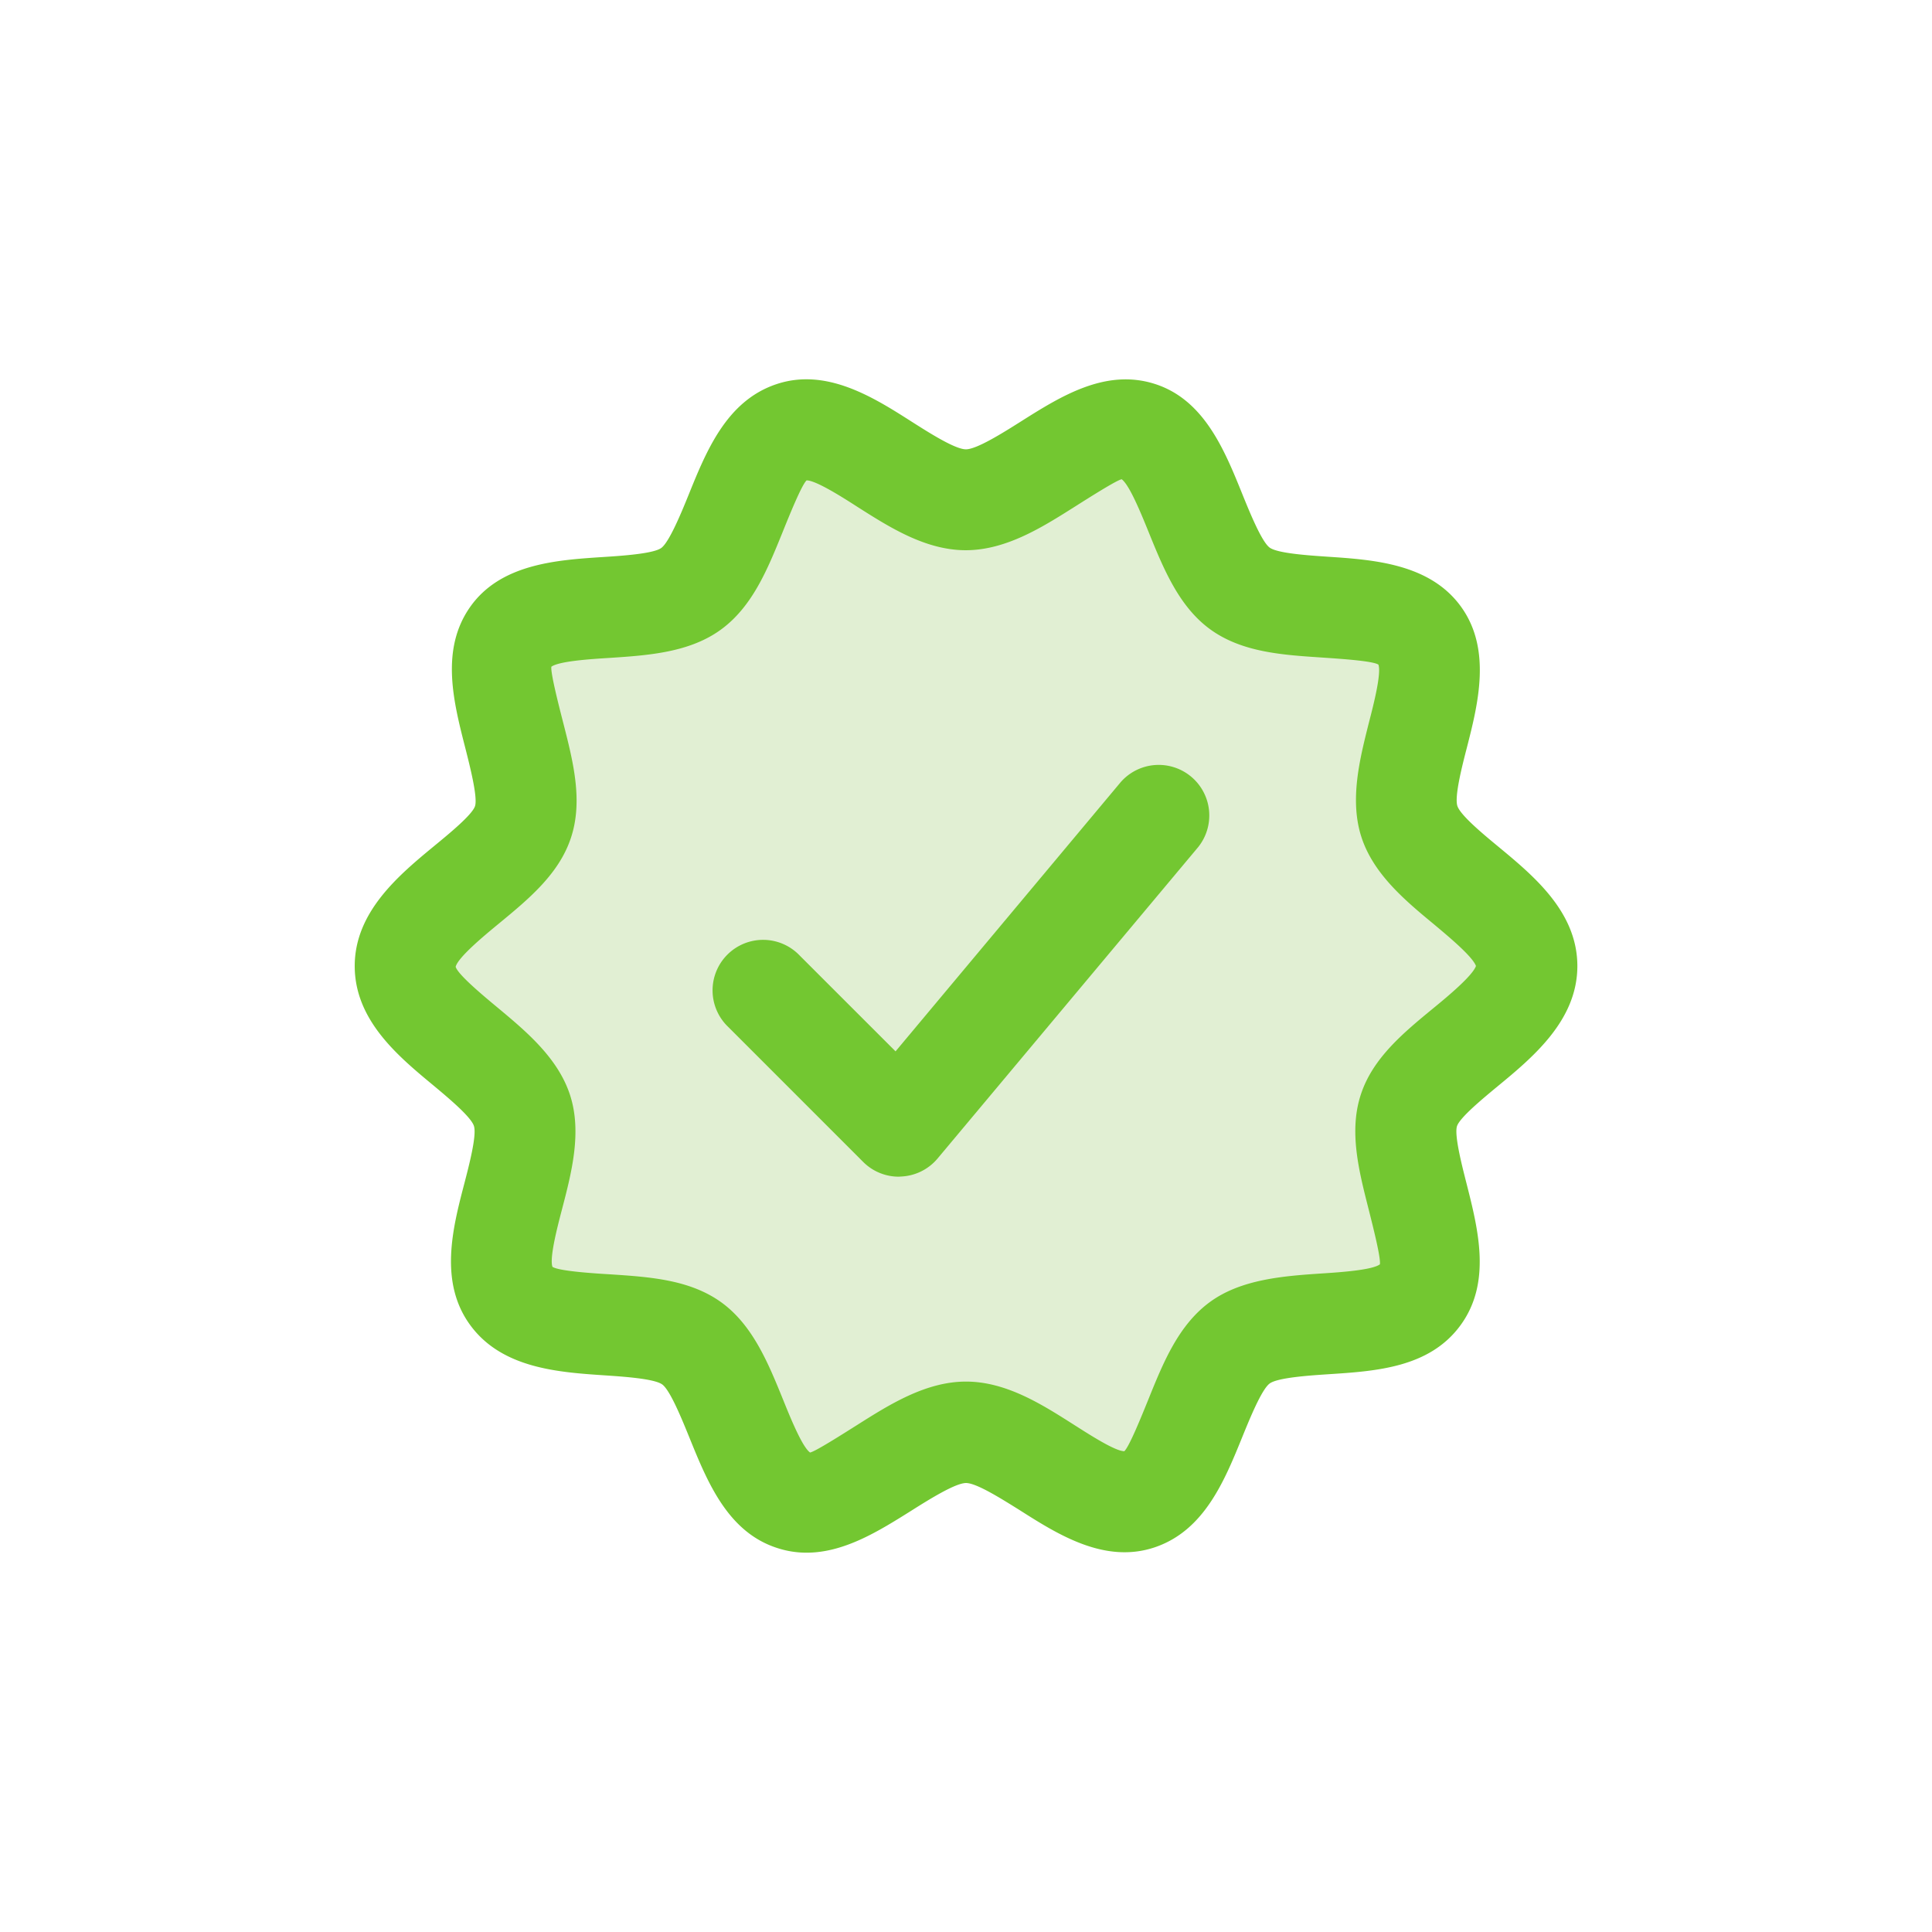 <svg id="Capa_1" data-name="Capa 1" xmlns="http://www.w3.org/2000/svg" viewBox="0 0 511.98 511.98"><defs><style>.cls-1{fill:#e1efd3;}.cls-2{fill:#73c731;}</style></defs><title>Artboard 1</title><path class="cls-1" d="M404.58,256c0,14.73-26.77,24.9-31.19,38.15s11.11,37.75,2.81,49.13-36.14,4.15-47.65,12.58-13.39,36.94-26.77,41.5S270.72,379.55,256,379.55s-32.67,22.22-45.92,17.94-15.26-33.2-26.77-41.5-39.09-1.07-47.79-12.58,7.23-35.47,2.81-49.13S107.41,270.73,107.41,256s26.77-24.9,31.19-38.15-11.11-37.75-3.08-49.26,36.14-4.15,47.66-12.58,13.38-36.95,26.77-41.5,31.32,17.94,46.05,17.94,32.66-22.22,45.91-17.94,15.26,33.2,26.77,41.5,39.22,1.07,47.65,12.58-7.22,35.47-2.81,49.13S404.58,241.28,404.58,256Z"/><path class="cls-2" d="M213.75,411.46a24.78,24.78,0,0,1-7.79-1.24C192.82,406,187.45,392.68,182.71,381c-1.92-4.71-5.1-12.6-7.23-14.13s-10.4-2.08-15.37-2.41c-12-.81-26.82-1.8-35.27-13-8.67-11.48-4.86-26.09-1.79-37.83,1.24-4.78,3.34-12.79,2.54-15.25s-6.85-7.5-10.84-10.83C105.53,279.91,94,270.36,94,256s11.71-24.11,21.13-31.87c3.73-3.07,10-8.19,10.75-10.51s-1.34-10.53-2.57-15.38c-3.12-12.19-6.66-26,1.21-37.3,8.06-11.56,23.09-12.53,35.16-13.32,5-.32,13.45-.87,15.56-2.41s5.35-9.41,7.24-14.08c4.71-11.65,10.05-24.83,23.14-29.28,13.32-4.55,25.92,3.48,36,9.91,4.58,2.91,11.48,7.31,14.35,7.31s9.89-4.42,14.51-7.34c10.51-6.64,22.41-14.16,35.51-10s18.51,17.53,23.24,29.24c1.91,4.71,5.11,12.61,7.24,14.15s10.43,2.07,15.4,2.41c12,.8,26.93,1.8,35.21,13.12s4.62,25.84,1.64,37.48c-1.25,4.83-3.32,12.91-2.52,15.43s7.11,7.7,10.88,10.82C406.4,232.1,418,241.65,418,256s-11.71,24.12-21.14,31.88c-3.7,3.07-9.94,8.19-10.74,10.51s1.29,10.43,2.51,15.23c3.12,12.3,6.65,26.26-1.58,37.55s-22.42,12.18-35,13c-5,.33-13.46.89-15.59,2.46s-5.32,9.42-7.22,14.09c-4.73,11.64-10.06,24.82-23.15,29.29-13.32,4.54-25.83-3.44-35.87-9.82C265.67,397.36,258.83,393,256,393s-9.89,4.42-14.51,7.34C233.11,405.59,223.83,411.46,213.75,411.46Zm0-284.16c-1.3,1.19-4.51,9.13-6.42,13.86-3.9,9.62-7.92,19.56-16.24,25.65s-19.2,6.86-29.64,7.54c-5,.31-13.29.85-15.34,2.33-.23,1.66,1.9,10,3.16,14.92,2.6,10.17,5.3,20.68,2,30.5-3.18,9.57-11.28,16.23-19.11,22.68-3.78,3.11-10.79,8.91-11.41,11.42.58,2.06,7.42,7.75,11.1,10.8,7.51,6.26,16,13.31,19.21,23.18s.37,20.7-2.12,30.25c-1.26,4.82-3.37,12.92-2.54,15.28,1.65,1.11,10.64,1.72,15.49,2,10.28.68,20.91,1.39,29.23,7.39s12.46,16.1,16.4,25.82c1.9,4.7,5.07,12.54,7.15,14,1.47-.32,8.36-4.71,12.49-7.31,8.51-5.38,18.15-11.49,28.83-11.49s20.2,6.09,28.62,11.45c4.08,2.59,10.89,7,13.33,7,1.31-1.2,4.52-9.14,6.44-13.88,3.89-9.62,7.92-19.56,16.24-25.65s19.66-6.9,29.6-7.57c5-.32,13.42-.9,15.45-2.42.28-1.71-1.81-9.94-3.05-14.86-2.56-10.1-5.21-20.54-1.95-30.28,3.18-9.57,11.28-16.25,19.11-22.69,3.67-3,10.44-8.62,11.35-11.23-.88-2.53-7.5-8-11.07-11-7.55-6.24-16.1-13.32-19.29-23.19s-.41-20.76,2-30.34c1.26-4.85,3.33-13,2.51-15.34-1.59-1-10.12-1.54-15.22-1.89-10.29-.68-20.93-1.39-29.27-7.4s-12.46-16.11-16.4-25.83c-1.9-4.68-5.07-12.52-7.15-14-1.46.33-8.36,4.71-12.49,7.32-8.51,5.38-18.15,11.49-28.83,11.49s-20.25-6.12-28.72-11.5C223.15,131.7,216.21,127.3,213.75,127.3ZM391.21,256.2h0Z"/><path class="cls-2" d="M238.19,311.82a13.33,13.33,0,0,1-9.46-3.92L193,272.16a13.39,13.39,0,1,1,18.93-18.93l25.39,25.38L297,207.25a13.4,13.4,0,0,1,20.55,17.19L248.46,307a13.36,13.36,0,0,1-9.68,4.78Z"/></svg>